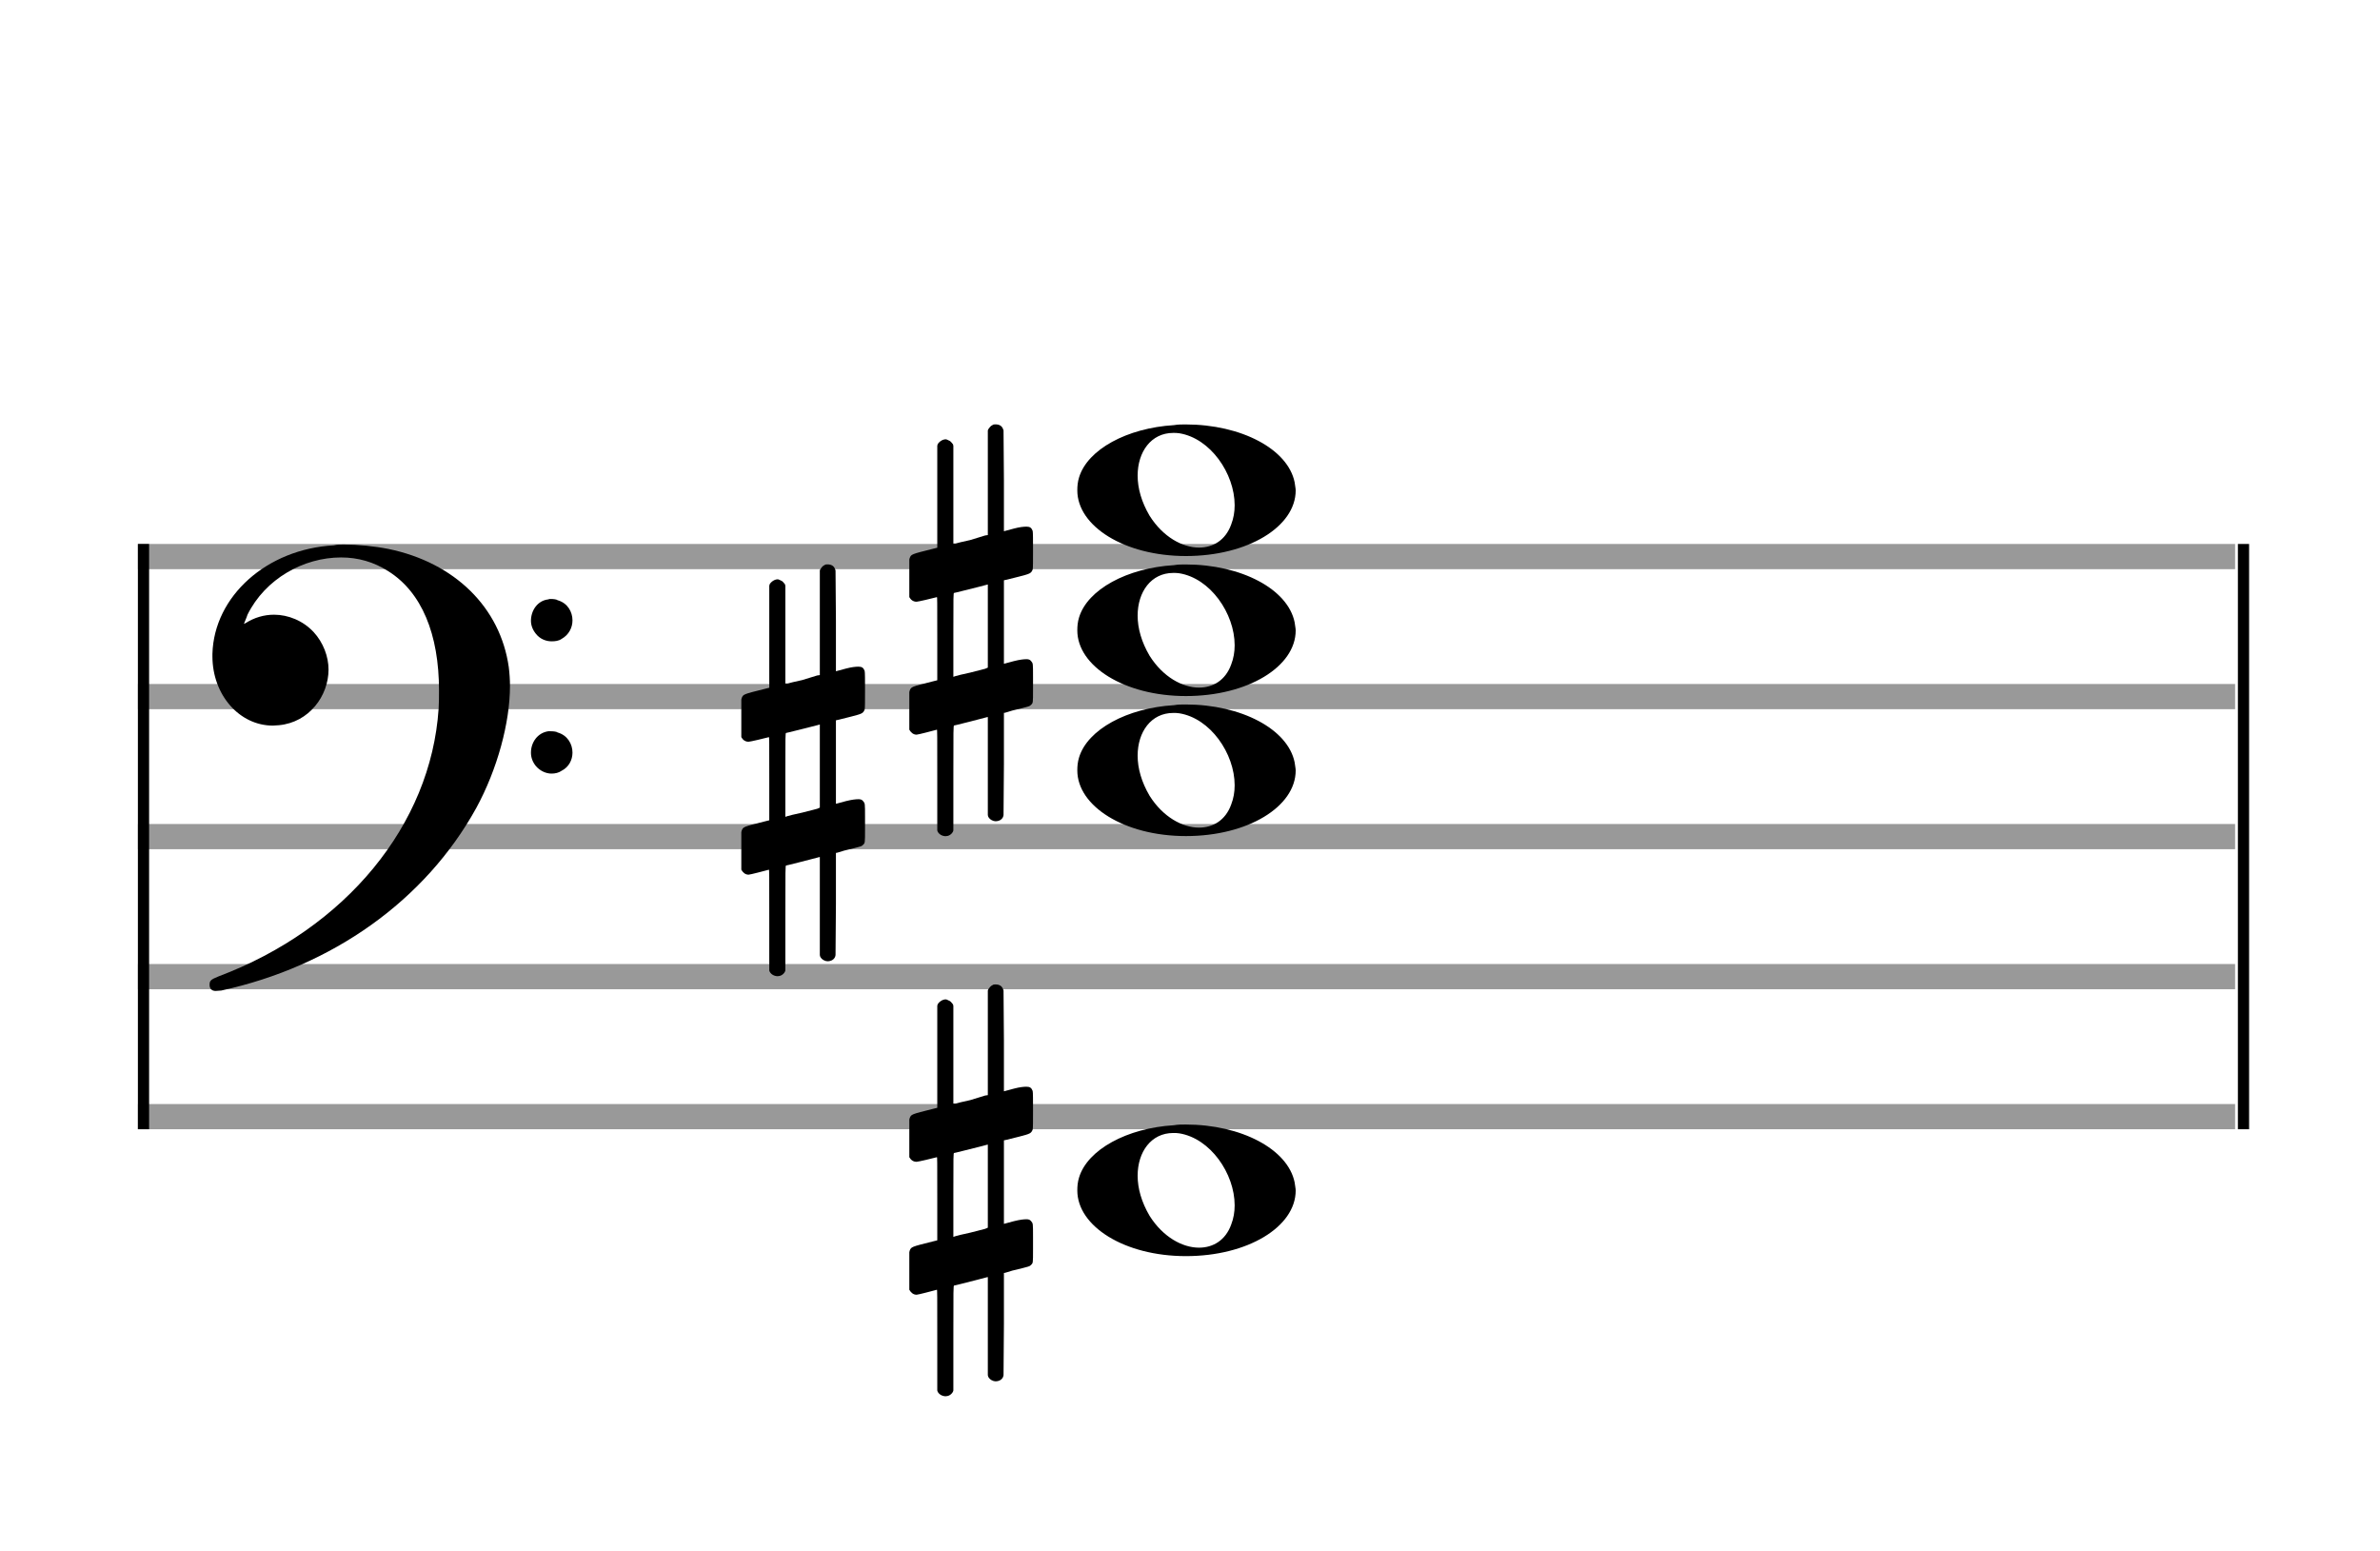 <?xml version="1.0" encoding="utf-8"?>
<!DOCTYPE svg PUBLIC "-//W3C//DTD SVG 1.1//EN" "http://www.w3.org/Graphics/SVG/1.1/DTD/svg11.dtd">
<svg version="1.1" id="Layer_1" xmlns="http://www.w3.org/2000/svg"
     xmlns:xlink="http://www.w3.org/1999/xlink" x="0px" y="0px"
     width="170px" height="110.769px" viewBox="0 0 170 110.769"
     enable-background="new 0 0 170 110.769" xml:space="preserve"><rect stroke-width="0.3" fill="#999999" stroke="#999999" font-family="Arial" font-size="10pt" font-weight="normal" font-style="normal" x="10" y="39" width="149.5" height="1.5" ></rect>
<rect stroke-width="0.3" fill="#999999" stroke="#999999" font-family="Arial" font-size="10pt" font-weight="normal" font-style="normal" x="10" y="49" width="149.5" height="1.5" ></rect>
<rect stroke-width="0.3" fill="#999999" stroke="#999999" font-family="Arial" font-size="10pt" font-weight="normal" font-style="normal" x="10" y="59" width="149.5" height="1.5" ></rect>
<rect stroke-width="0.3" fill="#999999" stroke="#999999" font-family="Arial" font-size="10pt" font-weight="normal" font-style="normal" x="10" y="69" width="149.5" height="1.5" ></rect>
<rect stroke-width="0.3" fill="#999999" stroke="#999999" font-family="Arial" font-size="10pt" font-weight="normal" font-style="normal" x="10" y="79" width="149.5" height="1.5" ></rect>
<rect stroke-width="0.3" fill="black" stroke="black" font-family="Arial" font-size="10pt" font-weight="normal" font-style="normal" x="10" y="39" width="0.5" height="41.5" ></rect>
<rect stroke-width="0.3" fill="black" stroke="black" font-family="Arial" font-size="10pt" font-weight="normal" font-style="normal" x="160" y="39" width="0.5" height="41.5" ></rect>
<path stroke-width="0.3" fill="black" stroke="none" font-family="Arial" font-size="10pt" font-weight="normal" font-style="normal" x="160" y="39" width="0.5" height="41.5" d="M15 49M23.842 38.949C24.072 38.891,24.302 38.891,24.562 38.891C25.57 38.891,26.75 39.006,27.758 39.208C32.482 40.187,35.736 43.384,36.341 47.646C36.398 48.107,36.427 48.539,36.427 49C36.427 51.592,35.534 54.933,34.008 57.726C30.379 64.293,23.755 69.016,15.806 70.744C15.662 70.744,15.547 70.773,15.403 70.773C15.115 70.773,14.971 70.6,14.971 70.341C14.971 70.053,15.029 69.966,15.605 69.736C24.706 66.309,30.782 58.907,31.33 50.613C31.358 50.181,31.358 49.691,31.358 49.317C31.358 45.285,30.12 42.29,27.73 40.792C26.693 40.13,25.57 39.813,24.36 39.813C21.682 39.813,18.946 41.339,17.678 43.902C17.621 44.104,17.419 44.536,17.419 44.565C17.419 44.565,17.419 44.565,17.419 44.565C17.419 44.565,17.448 44.536,17.534 44.507C18.168 44.104,18.859 43.902,19.579 43.902C20.587 43.902,21.653 44.334,22.402 45.141C23.093 45.89,23.467 46.898,23.467 47.819C23.467 49.691,22.085 51.592,19.925 51.794C19.781 51.794,19.637 51.822,19.493 51.822C17.102 51.822,15.173 49.634,15.173 46.869C15.173 46.811,15.173 46.725,15.173 46.696C15.288 42.578,19.061 39.208,23.842 38.949M39.163 42.808C39.221 42.779,39.25 42.779,39.336 42.779C39.538 42.779,39.768 42.808,39.826 42.866C40.546 43.067,40.891 43.701,40.891 44.306C40.891 44.824,40.632 45.342,40.114 45.63C39.912 45.774,39.653 45.803,39.394 45.803C38.99 45.803,38.558 45.63,38.27 45.256C38.04 44.968,37.925 44.651,37.925 44.334C37.925 43.614,38.386 42.894,39.163 42.808M39.163 52.226C39.221 52.226,39.25 52.226,39.336 52.226C39.538 52.226,39.768 52.254,39.826 52.312C40.546 52.514,40.891 53.147,40.891 53.752C40.891 54.27,40.632 54.789,40.114 55.048C39.912 55.192,39.653 55.25,39.394 55.25C38.99 55.25,38.558 55.048,38.27 54.702C38.04 54.414,37.925 54.098,37.925 53.752C37.925 53.032,38.386 52.341,39.163 52.226" ></path>
<g class="vf-stavenote" ><g class="vf-note" pointer-events="bounding-box" ><g class="vf-notehead" pointer-events="bounding-box" ><path stroke-width="0.3" fill="black" stroke="none" font-family="Arial" font-size="10pt" font-weight="normal" font-style="normal" x="160" y="39" width="0.5" height="41.5" d="M76.951 85M83.855 80.363C84.133 80.313,84.41 80.313,84.687 80.313C88.669 80.313,91.995 82.077,92.474 84.446C92.499 84.672,92.549 84.874,92.549 85.025C92.549 87.621,89.122 89.712,84.712 89.712C80.302 89.712,76.951 87.57,76.951 85.025C76.951 84.723,76.976 84.42,77.077 84.093C77.681 82.102,80.504 80.565,83.855 80.363M84.233 80.943C84.107 80.918,83.931 80.918,83.805 80.918C82.217 80.918,81.26 82.278,81.26 83.967C81.26 84.874,81.537 85.857,82.117 86.84C83.074 88.352,84.46 89.108,85.645 89.108C86.653 89.108,87.535 88.578,87.938 87.47C88.114 87.016,88.19 86.562,88.19 86.084C88.19 83.816,86.451 81.296,84.233 80.943" ></path>
</g>
<g class="vf-notehead" pointer-events="bounding-box" ><path stroke-width="0.3" fill="black" stroke="none" font-family="Arial" font-size="10pt" font-weight="normal" font-style="normal" x="160" y="39" width="0.5" height="41.5" d="M76.951 55M83.855 50.363C84.133 50.313,84.41 50.313,84.687 50.313C88.669 50.313,91.995 52.077,92.474 54.446C92.499 54.672,92.549 54.874,92.549 55.025C92.549 57.621,89.122 59.712,84.712 59.712C80.302 59.712,76.951 57.57,76.951 55.025C76.951 54.723,76.976 54.42,77.077 54.093C77.681 52.102,80.504 50.565,83.855 50.363M84.233 50.943C84.107 50.918,83.931 50.918,83.805 50.918C82.217 50.918,81.26 52.278,81.26 53.967C81.26 54.874,81.537 55.857,82.117 56.84C83.074 58.352,84.46 59.108,85.645 59.108C86.653 59.108,87.535 58.578,87.938 57.47C88.114 57.016,88.19 56.562,88.19 56.084C88.19 53.816,86.451 51.296,84.233 50.943" ></path>
</g>
<g class="vf-notehead" pointer-events="bounding-box" ><path stroke-width="0.3" fill="black" stroke="none" font-family="Arial" font-size="10pt" font-weight="normal" font-style="normal" x="160" y="39" width="0.5" height="41.5" d="M76.951 45M83.855 40.363C84.133 40.313,84.41 40.313,84.687 40.313C88.669 40.313,91.995 42.077,92.474 44.446C92.499 44.672,92.549 44.874,92.549 45.025C92.549 47.621,89.122 49.712,84.712 49.712C80.302 49.712,76.951 47.57,76.951 45.025C76.951 44.723,76.976 44.42,77.077 44.093C77.681 42.102,80.504 40.565,83.855 40.363M84.233 40.943C84.107 40.918,83.931 40.918,83.805 40.918C82.217 40.918,81.26 42.278,81.26 43.967C81.26 44.874,81.537 45.857,82.117 46.84C83.074 48.352,84.46 49.108,85.645 49.108C86.653 49.108,87.535 48.578,87.938 47.47C88.114 47.016,88.19 46.562,88.19 46.084C88.19 43.816,86.451 41.296,84.233 40.943" ></path>
</g>
<g class="vf-notehead" pointer-events="bounding-box" ><path stroke-width="0.3" fill="black" stroke="none" font-family="Arial" font-size="10pt" font-weight="normal" font-style="normal" x="160" y="39" width="0.5" height="41.5" d="M76.951 35M83.855 30.363C84.133 30.313,84.41 30.313,84.687 30.313C88.669 30.313,91.995 32.077,92.474 34.446C92.499 34.672,92.549 34.874,92.549 35.025C92.549 37.621,89.122 39.712,84.712 39.712C80.302 39.712,76.951 37.57,76.951 35.025C76.951 34.723,76.976 34.42,77.077 34.093C77.681 32.102,80.504 30.565,83.855 30.363M84.233 30.943C84.107 30.918,83.931 30.918,83.805 30.918C82.217 30.918,81.26 32.278,81.26 33.967C81.26 34.874,81.537 35.857,82.117 36.84C83.074 38.352,84.46 39.108,85.645 39.108C86.653 39.108,87.535 38.578,87.938 37.47C88.114 37.016,88.19 36.562,88.19 36.084C88.19 33.816,86.451 31.296,84.233 30.943" ></path>
</g>
</g>
<g class="vf-modifiers" ><path stroke-width="0.3" fill="black" stroke="none" font-family="Arial" font-size="10pt" font-weight="normal" font-style="normal" x="160" y="39" width="0.5" height="41.5" d="M64.951 85M70.888 70.362C70.97 70.308,70.997 70.308,71.107 70.308C71.38 70.308,71.572 70.417,71.654 70.663L71.681 70.745L71.709 74.33L71.709 77.941L72.42 77.75C72.83 77.64,73.131 77.613,73.323 77.613C73.569 77.613,73.678 77.695,73.761 77.914C73.788 77.996,73.788 78.625,73.788 79.309C73.788 79.966,73.788 80.65,73.761 80.677C73.651 80.951,73.569 80.978,72.83 81.17C71.9 81.416,71.709 81.443,71.709 81.443C71.709 81.443,71.709 82.155,71.709 83.222C71.709 83.605,71.709 84.015,71.709 84.453L71.709 87.408L72.42 87.216C72.858 87.107,73.131 87.079,73.323 87.079C73.46 87.079,73.569 87.107,73.651 87.216C73.788 87.38,73.788 87.353,73.788 88.365L73.788 88.776L73.788 89.213C73.788 90.226,73.788 90.198,73.651 90.335C73.542 90.445,73.569 90.445,72.31 90.746C72.037 90.828,71.791 90.91,71.763 90.91L71.709 90.91L71.709 94.549L71.681 98.215L71.654 98.324C71.572 98.543,71.353 98.653,71.107 98.653C70.942 98.653,70.696 98.543,70.587 98.324L70.559 98.215L70.559 94.713L70.559 91.211L70.532 91.211L69.903 91.375L68.726 91.676C68.425 91.758,68.152 91.813,68.152 91.813C68.097 91.813,68.097 92.004,68.097 95.534L68.097 99.309L68.07 99.391C67.96 99.61,67.741 99.72,67.55 99.72C67.331 99.72,67.085 99.61,66.975 99.391L66.948 99.309L66.948 95.698C66.948 92.36,66.948 92.114,66.921 92.114C66.921 92.114,66.921 92.114,66.921 92.114C66.62 92.196,65.58 92.469,65.47 92.469C65.224 92.469,65.06 92.305,64.951 92.114C64.951 92.004,64.951 92.004,64.951 90.718L64.951 89.432L64.978 89.323C65.087 89.049,65.087 89.049,66.62 88.666L66.948 88.584L66.948 85.602C66.948 82.839,66.948 82.647,66.921 82.647C66.921 82.647,66.921 82.647,66.921 82.647C66.62 82.729,65.58 82.975,65.47 82.975C65.224 82.975,65.06 82.839,64.951 82.647C64.951 82.538,64.951 82.538,64.951 81.252L64.951 79.966L64.978 79.856C65.087 79.583,65.087 79.583,66.62 79.2L66.948 79.118L66.948 75.479L66.948 71.84L66.975 71.73C67.085 71.539,67.331 71.375,67.55 71.375C67.632 71.375,67.687 71.429,67.769 71.457C67.878 71.484,67.988 71.621,68.07 71.73L68.097 71.84L68.097 75.342L68.097 78.817L68.261 78.817C68.316 78.789,68.808 78.68,69.301 78.57L70.368 78.242L70.559 78.215L70.559 74.494L70.559 70.745L70.587 70.663C70.669 70.554,70.751 70.417,70.888 70.362M70.559 84.754C70.559 83.085,70.559 81.744,70.559 81.744L70.559 81.744C70.532 81.744,70.258 81.826,69.93 81.908L68.726 82.209C68.425 82.291,68.152 82.346,68.152 82.346C68.097 82.346,68.097 82.51,68.097 85.328L68.097 88.338L68.261 88.283C68.316 88.256,68.808 88.146,69.301 88.037L70.368 87.763L70.559 87.681L70.559 84.754" ></path>
<path stroke-width="0.3" fill="black" stroke="none" font-family="Arial" font-size="10pt" font-weight="normal" font-style="normal" x="160" y="39" width="0.5" height="41.5" d="M52.951 55M58.888 40.362C58.97 40.308,58.997 40.308,59.107 40.308C59.38 40.308,59.572 40.417,59.654 40.663L59.681 40.745L59.709 44.33L59.709 47.941L60.42 47.75C60.83 47.64,61.131 47.613,61.323 47.613C61.569 47.613,61.678 47.695,61.761 47.914C61.788 47.996,61.788 48.625,61.788 49.309C61.788 49.966,61.788 50.65,61.761 50.677C61.651 50.951,61.569 50.978,60.83 51.17C59.9 51.416,59.709 51.443,59.709 51.443C59.709 51.443,59.709 52.155,59.709 53.222C59.709 53.605,59.709 54.015,59.709 54.453L59.709 57.408L60.42 57.216C60.858 57.107,61.131 57.079,61.323 57.079C61.46 57.079,61.569 57.107,61.651 57.216C61.788 57.38,61.788 57.353,61.788 58.365L61.788 58.776L61.788 59.213C61.788 60.226,61.788 60.198,61.651 60.335C61.542 60.445,61.569 60.445,60.31 60.746C60.037 60.828,59.791 60.91,59.763 60.91L59.709 60.91L59.709 64.549L59.681 68.215L59.654 68.324C59.572 68.543,59.353 68.653,59.107 68.653C58.942 68.653,58.696 68.543,58.587 68.324L58.559 68.215L58.559 64.713L58.559 61.211L58.532 61.211L57.903 61.375L56.726 61.676C56.425 61.758,56.152 61.813,56.152 61.813C56.097 61.813,56.097 62.004,56.097 65.534L56.097 69.309L56.07 69.391C55.96 69.61,55.741 69.72,55.55 69.72C55.331 69.72,55.085 69.61,54.975 69.391L54.948 69.309L54.948 65.698C54.948 62.36,54.948 62.114,54.921 62.114C54.921 62.114,54.921 62.114,54.921 62.114C54.62 62.196,53.58 62.469,53.47 62.469C53.224 62.469,53.06 62.305,52.951 62.114C52.951 62.004,52.951 62.004,52.951 60.718L52.951 59.432L52.978 59.323C53.087 59.049,53.087 59.049,54.62 58.666L54.948 58.584L54.948 55.602C54.948 52.839,54.948 52.647,54.921 52.647C54.921 52.647,54.921 52.647,54.921 52.647C54.62 52.729,53.58 52.975,53.47 52.975C53.224 52.975,53.06 52.839,52.951 52.647C52.951 52.538,52.951 52.538,52.951 51.252L52.951 49.966L52.978 49.856C53.087 49.583,53.087 49.583,54.62 49.2L54.948 49.118L54.948 45.479L54.948 41.84L54.975 41.73C55.085 41.539,55.331 41.375,55.55 41.375C55.632 41.375,55.687 41.429,55.769 41.457C55.878 41.484,55.988 41.621,56.07 41.73L56.097 41.84L56.097 45.342L56.097 48.817L56.261 48.817C56.316 48.789,56.808 48.68,57.301 48.57L58.368 48.242L58.559 48.215L58.559 44.494L58.559 40.745L58.587 40.663C58.669 40.554,58.751 40.417,58.888 40.362M58.559 54.754C58.559 53.085,58.559 51.744,58.559 51.744L58.559 51.744C58.532 51.744,58.258 51.826,57.93 51.908L56.726 52.209C56.425 52.291,56.152 52.346,56.152 52.346C56.097 52.346,56.097 52.51,56.097 55.328L56.097 58.338L56.261 58.283C56.316 58.256,56.808 58.146,57.301 58.037L58.368 57.763L58.559 57.681L58.559 54.754" ></path>
<path stroke-width="0.3" fill="black" stroke="none" font-family="Arial" font-size="10pt" font-weight="normal" font-style="normal" x="160" y="39" width="0.5" height="41.5" d="M64.951 45M70.888 30.362C70.97 30.308,70.997 30.308,71.107 30.308C71.38 30.308,71.572 30.417,71.654 30.663L71.681 30.745L71.709 34.33L71.709 37.941L72.42 37.75C72.83 37.64,73.131 37.613,73.323 37.613C73.569 37.613,73.678 37.695,73.761 37.914C73.788 37.996,73.788 38.625,73.788 39.309C73.788 39.966,73.788 40.65,73.761 40.677C73.651 40.951,73.569 40.978,72.83 41.17C71.9 41.416,71.709 41.443,71.709 41.443C71.709 41.443,71.709 42.155,71.709 43.222C71.709 43.605,71.709 44.015,71.709 44.453L71.709 47.408L72.42 47.216C72.858 47.107,73.131 47.079,73.323 47.079C73.46 47.079,73.569 47.107,73.651 47.216C73.788 47.38,73.788 47.353,73.788 48.365L73.788 48.776L73.788 49.213C73.788 50.226,73.788 50.198,73.651 50.335C73.542 50.445,73.569 50.445,72.31 50.746C72.037 50.828,71.791 50.91,71.763 50.91L71.709 50.91L71.709 54.549L71.681 58.215L71.654 58.324C71.572 58.543,71.353 58.653,71.107 58.653C70.942 58.653,70.696 58.543,70.587 58.324L70.559 58.215L70.559 54.713L70.559 51.211L70.532 51.211L69.903 51.375L68.726 51.676C68.425 51.758,68.152 51.813,68.152 51.813C68.097 51.813,68.097 52.004,68.097 55.534L68.097 59.309L68.07 59.391C67.96 59.61,67.741 59.72,67.55 59.72C67.331 59.72,67.085 59.61,66.975 59.391L66.948 59.309L66.948 55.698C66.948 52.36,66.948 52.114,66.921 52.114C66.921 52.114,66.921 52.114,66.921 52.114C66.62 52.196,65.58 52.469,65.47 52.469C65.224 52.469,65.06 52.305,64.951 52.114C64.951 52.004,64.951 52.004,64.951 50.718L64.951 49.432L64.978 49.323C65.087 49.049,65.087 49.049,66.62 48.666L66.948 48.584L66.948 45.602C66.948 42.839,66.948 42.647,66.921 42.647C66.921 42.647,66.921 42.647,66.921 42.647C66.62 42.729,65.58 42.975,65.47 42.975C65.224 42.975,65.06 42.839,64.951 42.647C64.951 42.538,64.951 42.538,64.951 41.252L64.951 39.966L64.978 39.856C65.087 39.583,65.087 39.583,66.62 39.2L66.948 39.118L66.948 35.479L66.948 31.84L66.975 31.73C67.085 31.539,67.331 31.375,67.55 31.375C67.632 31.375,67.687 31.429,67.769 31.457C67.878 31.484,67.988 31.621,68.07 31.73L68.097 31.84L68.097 35.342L68.097 38.817L68.261 38.817C68.316 38.789,68.808 38.68,69.301 38.57L70.368 38.242L70.559 38.215L70.559 34.494L70.559 30.745L70.587 30.663C70.669 30.554,70.751 30.417,70.888 30.362M70.559 44.754C70.559 43.085,70.559 41.744,70.559 41.744L70.559 41.744C70.532 41.744,70.258 41.826,69.93 41.908L68.726 42.209C68.425 42.291,68.152 42.346,68.152 42.346C68.097 42.346,68.097 42.51,68.097 45.328L68.097 48.338L68.261 48.283C68.316 48.256,68.808 48.146,69.301 48.037L70.368 47.763L70.559 47.681L70.559 44.754" ></path>
</g>
</g>
</svg>